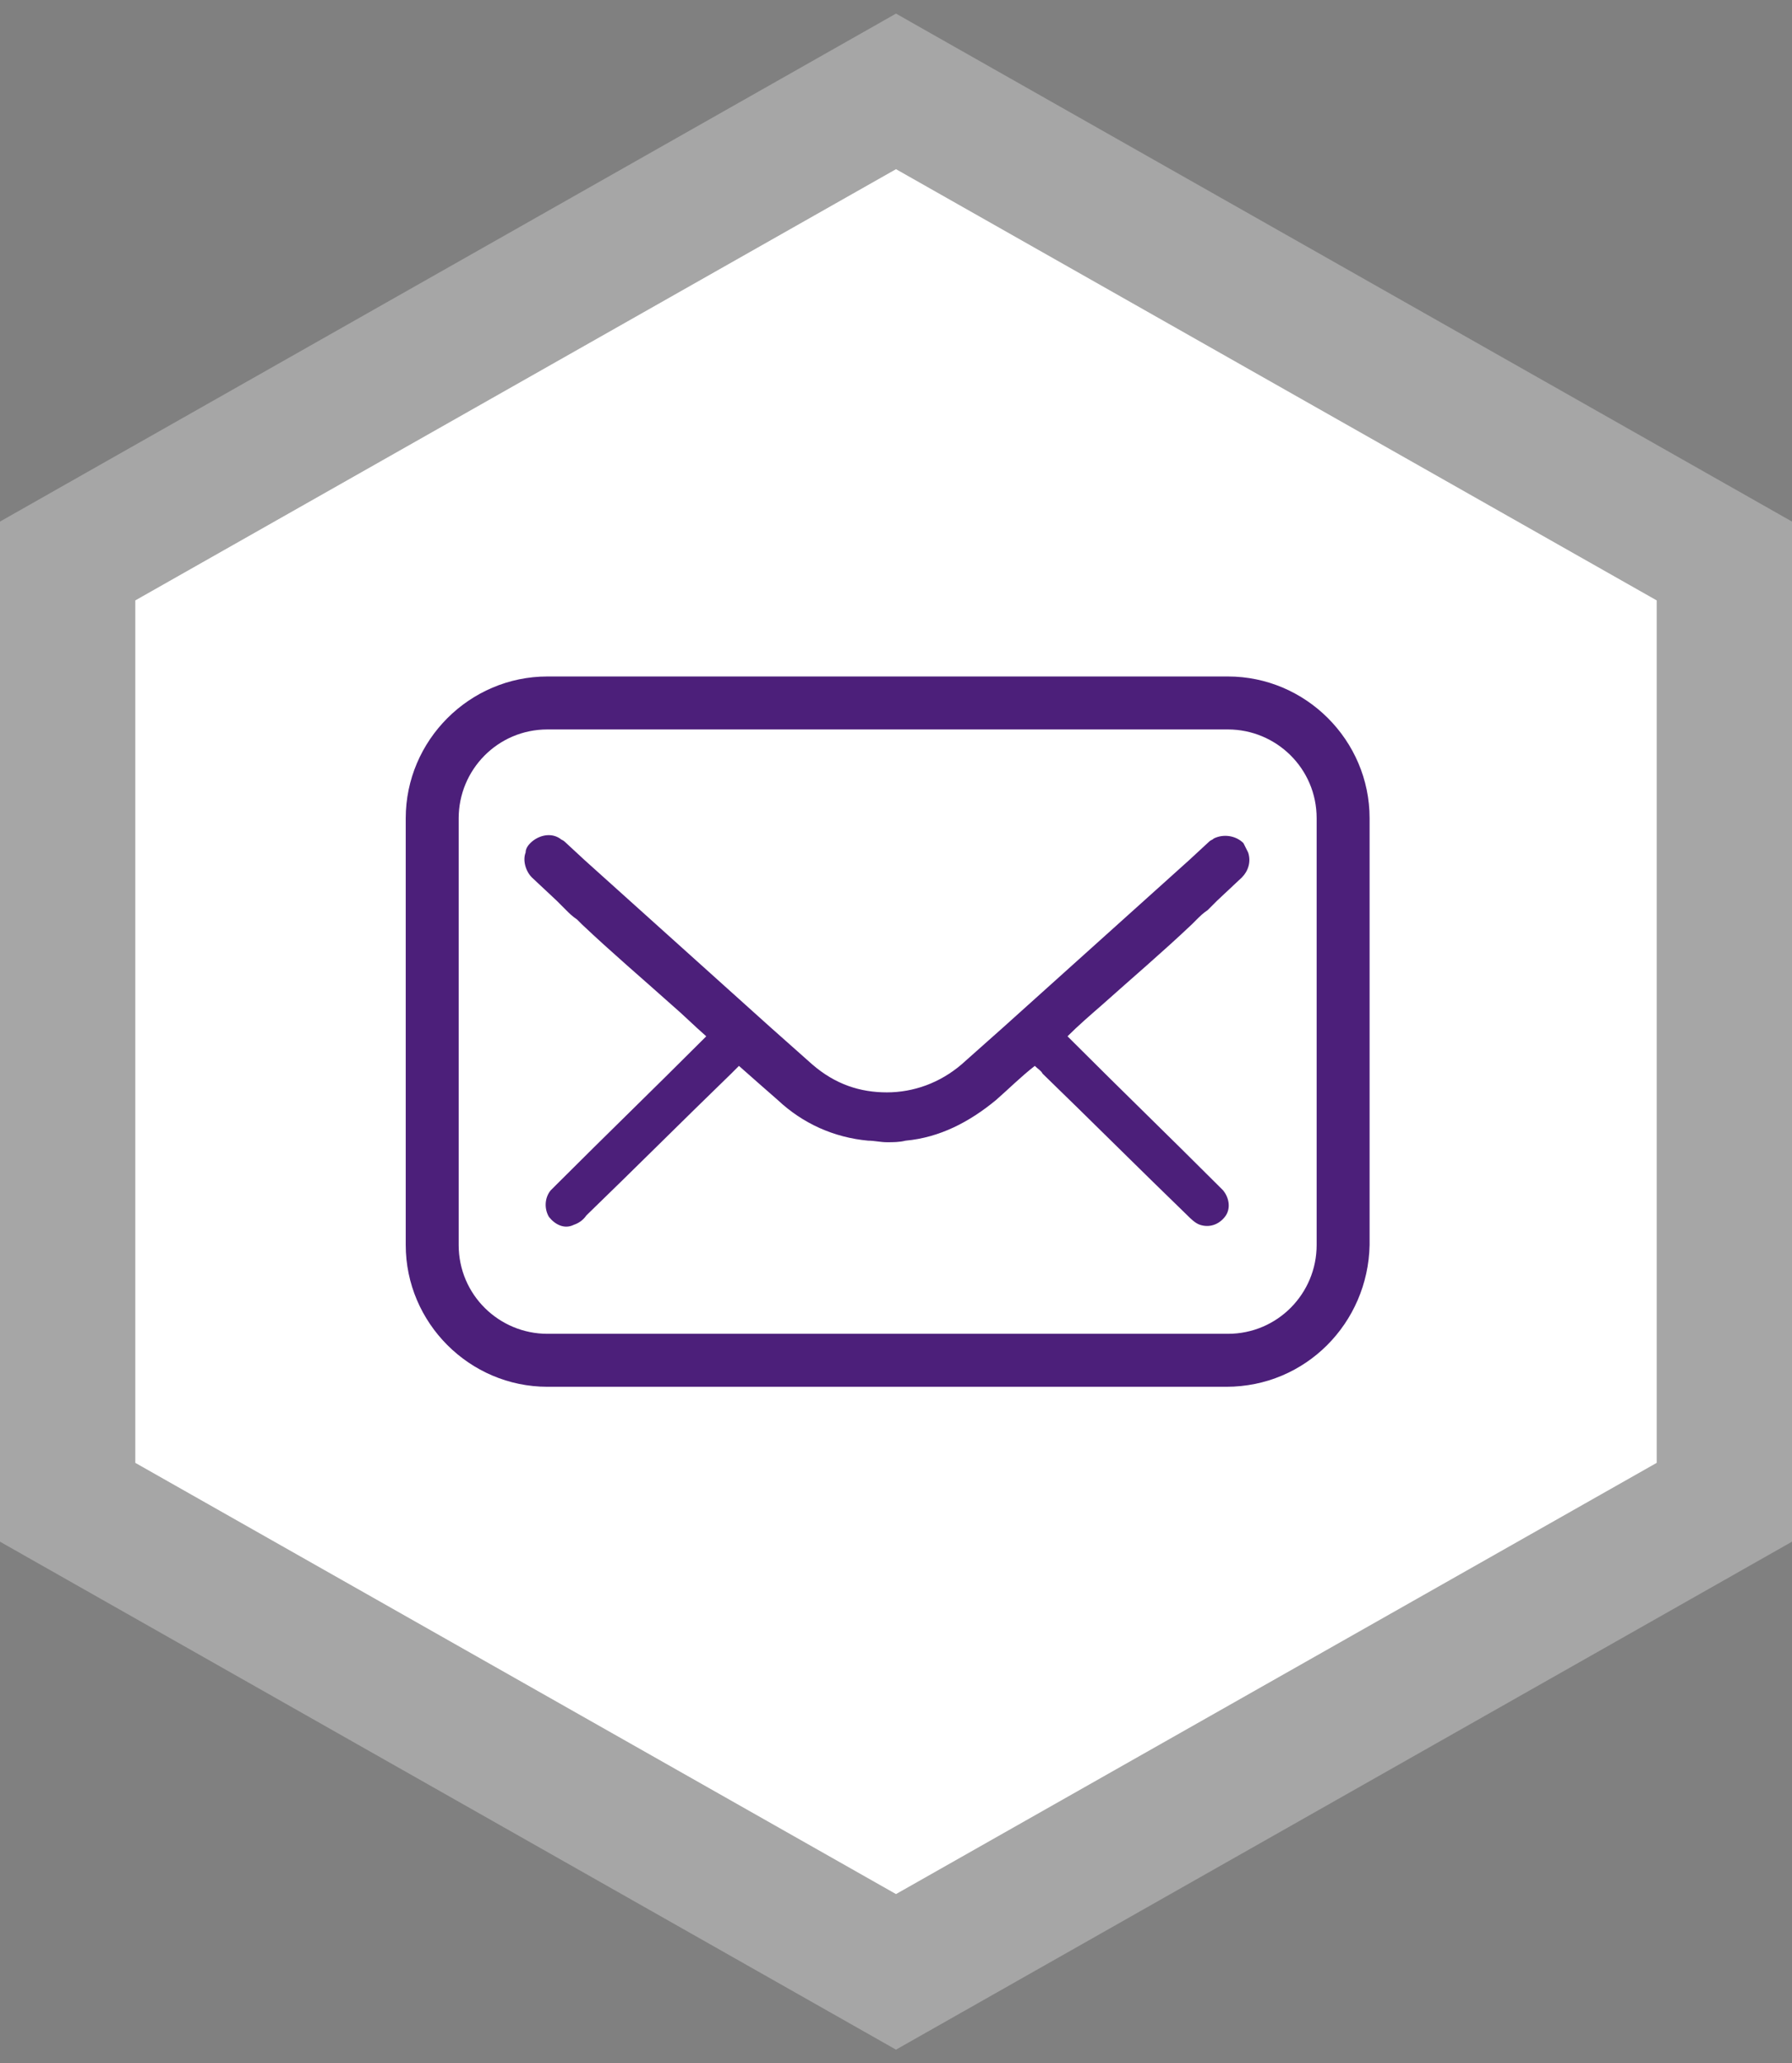 <svg width="53" height="61" viewBox="0 0 53 61" fill="none" xmlns="http://www.w3.org/2000/svg">
<rect x="0" y="0" width="53" height="61" fill="#808080" stroke="none"/>
<path d="M26.5 5L49 17.75V43.25L26.5 56L4 43.25L4 17.75L26.5 5Z" fill="white"/>
<path d="M51 44.415L49.986 44.99L27.486 57.74L26.5 58.299L25.514 57.74L3.014 44.99L2 44.415L2 16.585L3.014 16.01L25.514 3.26L26.5 2.701L27.486 3.26L49.986 16.01L51 16.585V44.415Z" stroke="white" stroke-opacity="0.3" stroke-width="4"/>
<path d="M35.257 27.322L35.303 27.276L35.395 27.184C35.487 27.092 35.579 27 35.717 26.908L35.994 26.631L36.73 25.941C36.915 25.756 37.007 25.48 36.915 25.204L36.776 24.927C36.546 24.697 36.178 24.651 35.901 24.789C35.855 24.835 35.809 24.835 35.763 24.881L35.165 25.434C33.322 27.092 31.526 28.704 29.684 30.362L28.441 31.467C27.796 32.02 27.013 32.296 26.23 32.296C25.448 32.296 24.711 32.066 24.02 31.467L22.776 30.362C20.934 28.704 19.138 27.092 17.296 25.434L16.698 24.881C16.651 24.835 16.605 24.835 16.559 24.789C16.283 24.605 15.915 24.697 15.684 24.927C15.592 25.02 15.546 25.112 15.546 25.204C15.454 25.434 15.546 25.756 15.73 25.941L16.467 26.631L16.744 26.908C16.836 27 16.928 27.092 17.066 27.184L17.158 27.276L17.204 27.322C18.079 28.151 19 28.934 19.875 29.717C20.198 29.993 20.52 30.316 20.888 30.638L20.75 30.776C19.323 32.204 17.895 33.585 16.467 35.013L16.283 35.197C16.099 35.428 16.099 35.75 16.237 35.98C16.421 36.21 16.698 36.349 16.974 36.21C17.112 36.164 17.25 36.072 17.342 35.934C18.77 34.553 20.198 33.125 21.625 31.743L21.855 31.513C22.27 31.881 22.638 32.204 23.007 32.526C23.744 33.217 24.665 33.631 25.678 33.724C25.862 33.724 26.046 33.77 26.23 33.77C26.415 33.77 26.599 33.77 26.783 33.724C27.796 33.631 28.671 33.171 29.454 32.526C29.823 32.204 30.191 31.835 30.605 31.513C30.698 31.605 30.79 31.651 30.836 31.743C32.263 33.125 33.691 34.553 35.119 35.934C35.211 36.026 35.349 36.164 35.487 36.21C35.763 36.303 36.04 36.21 36.224 35.98C36.408 35.75 36.362 35.428 36.178 35.197L35.994 35.013C34.566 33.585 33.138 32.204 31.711 30.776L31.573 30.638C31.895 30.316 32.217 30.039 32.586 29.717C33.461 28.934 34.382 28.151 35.257 27.322Z" fill="#4C1F7A"/>
<path d="M36.27 41H16.191C13.888 41 12 39.112 12 36.809V24.191C12 21.888 13.888 20 16.191 20H36.316C38.619 20 40.507 21.888 40.507 24.191V36.809C40.461 39.112 38.619 41 36.27 41ZM16.191 21.566C14.717 21.566 13.566 22.763 13.566 24.191V36.809C13.566 38.283 14.763 39.434 16.191 39.434H36.316C37.79 39.434 38.941 38.237 38.941 36.809V24.191C38.941 22.717 37.744 21.566 36.316 21.566H16.191Z" fill="#4C1F7A"/>
</svg>
